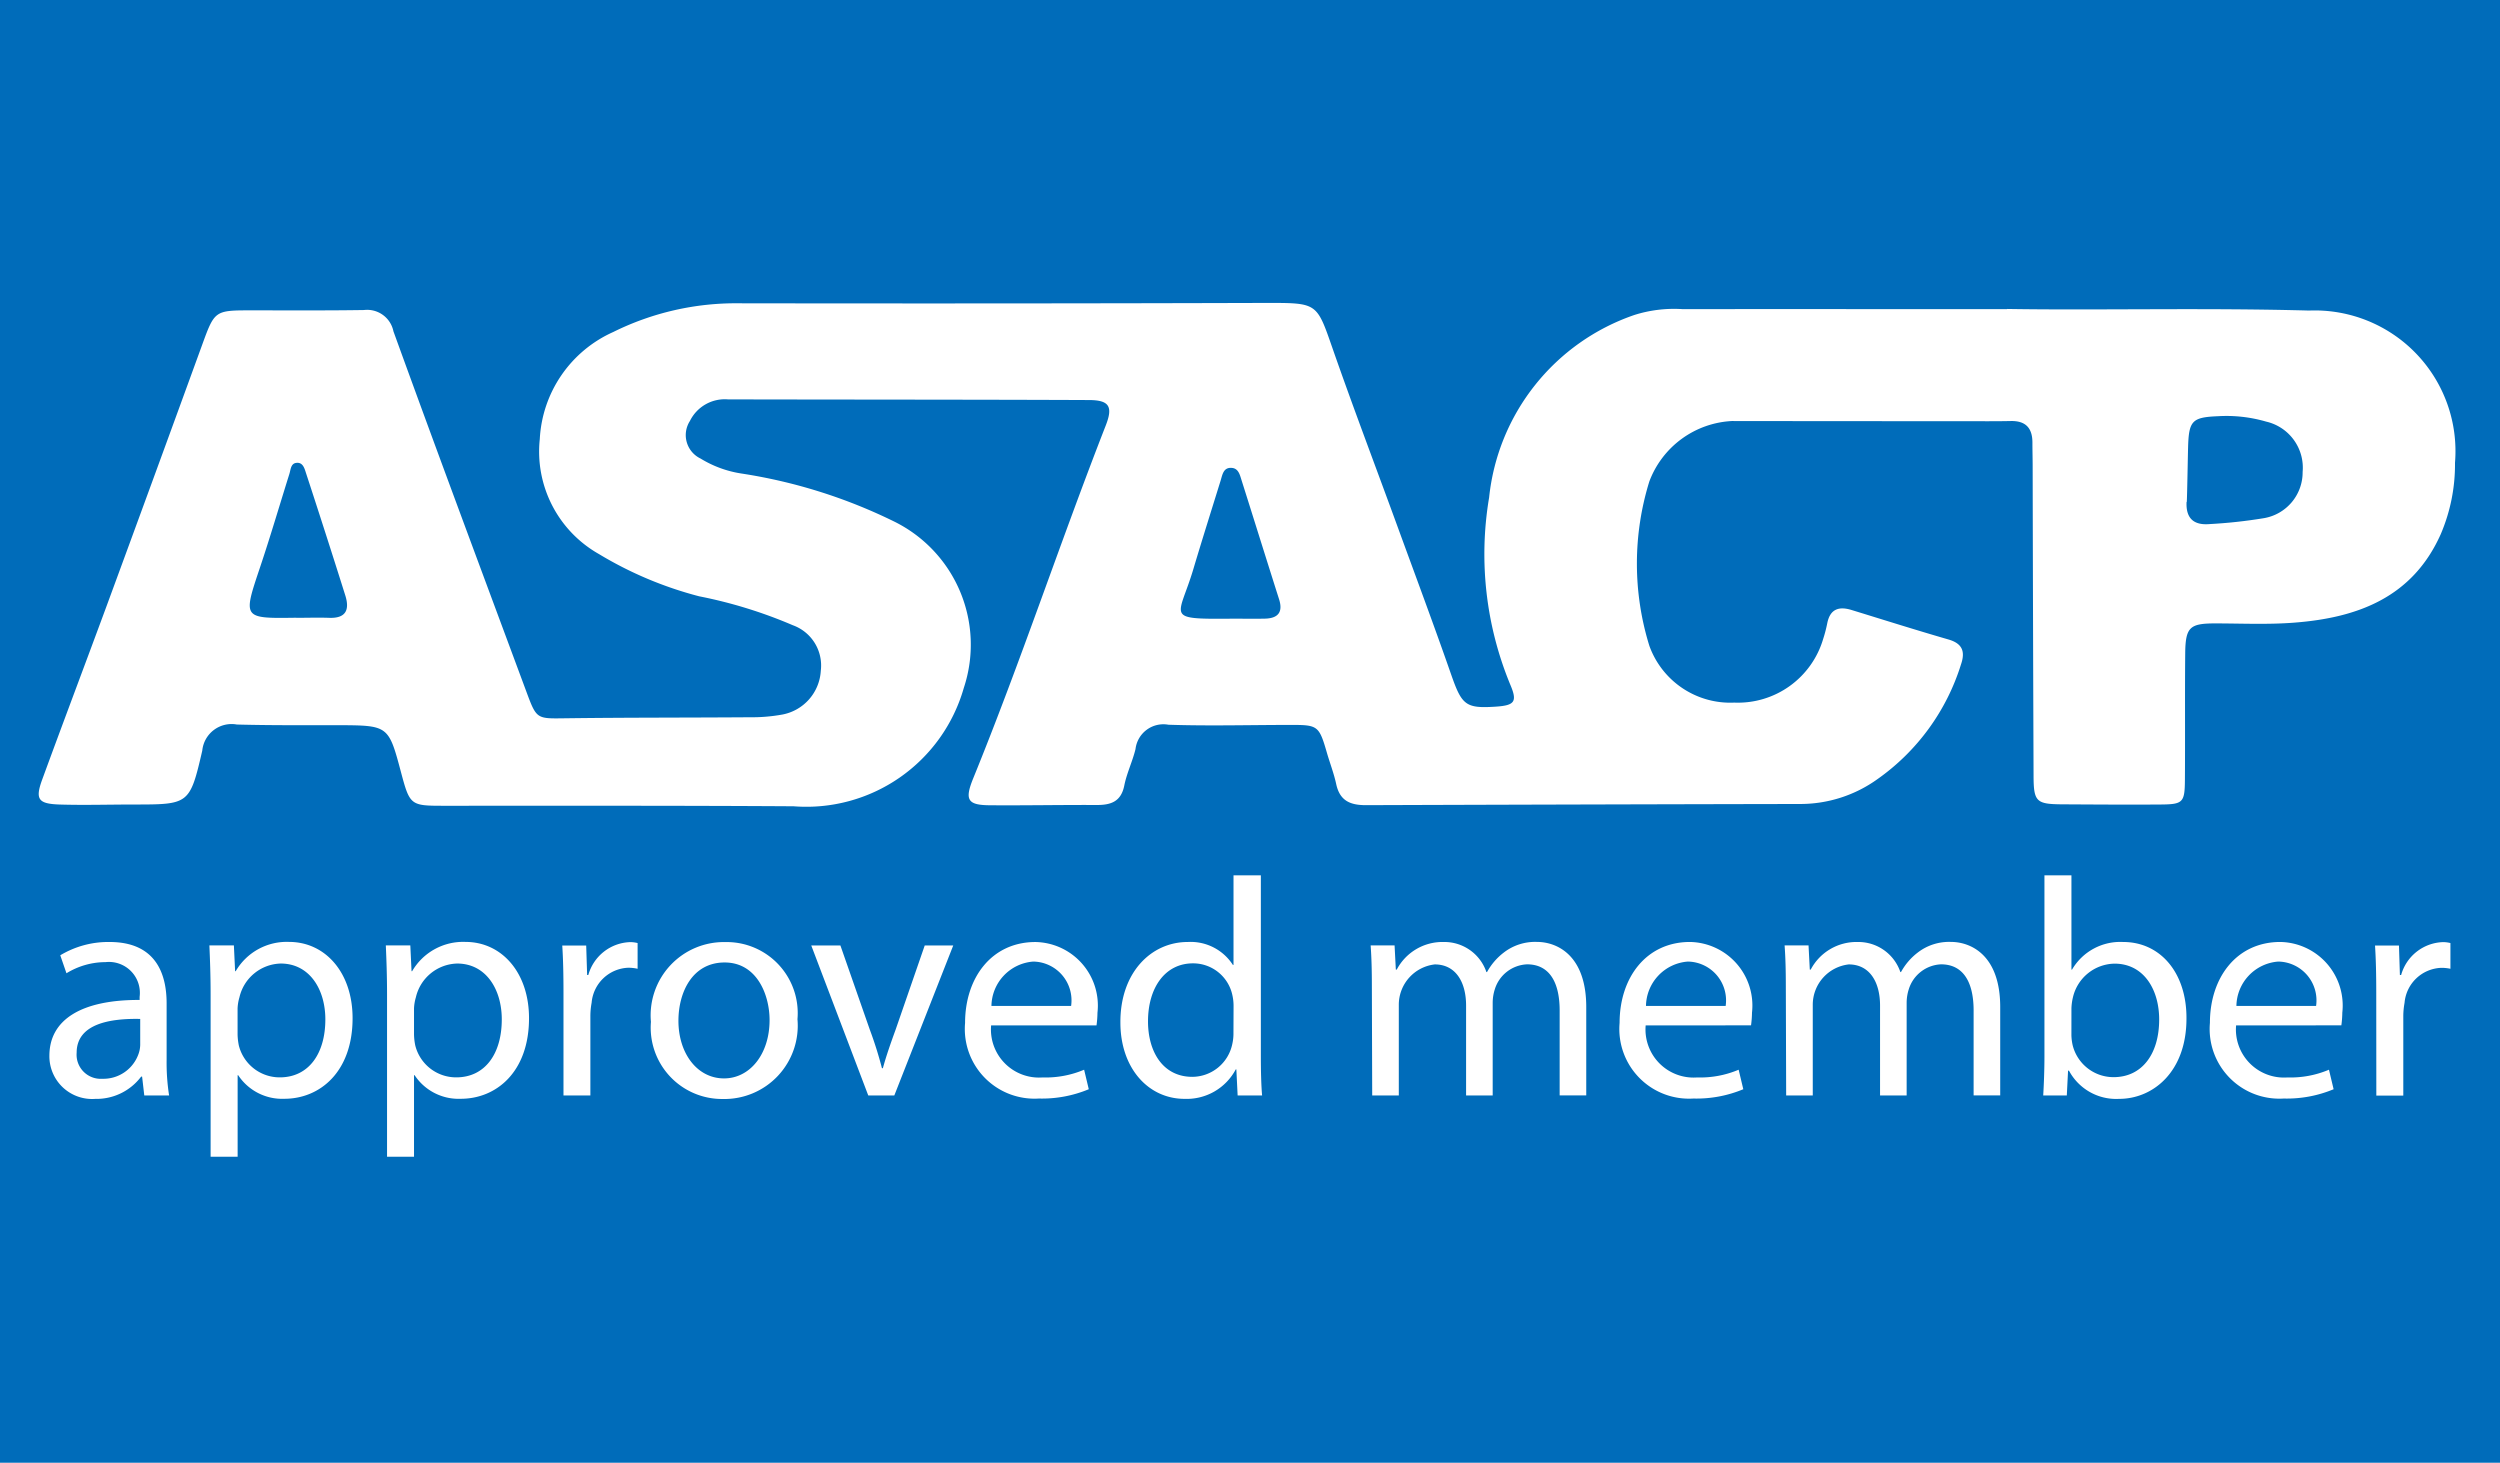 <svg id="asacp" xmlns="http://www.w3.org/2000/svg" xmlns:xlink="http://www.w3.org/1999/xlink" width="94" height="55" viewBox="0 0 94 55">
  <defs>
    <clipPath id="clip-path">
      <rect id="Rectangle_9731" data-name="Rectangle 9731" width="94" height="55" fill="none"/>
    </clipPath>
  </defs>
  <rect id="Rectangle_9730" data-name="Rectangle 9730" width="94" height="55" fill="#006cba"/>
  <g id="Group_1719" data-name="Group 1719">
    <g id="Group_1718" data-name="Group 1718" clip-path="url(#clip-path)">
      <path id="Path_4934" data-name="Path 4934" d="M76.177,17.207c3.4.056,7.377-.049,11.353.06a5.292,5.292,0,0,1,5.489,5.723,6.662,6.662,0,0,1-.539,2.692C91.42,28.05,89.364,28.816,86.993,29c-.987.079-1.986.032-2.979.03-.966,0-1.129.136-1.139,1.127-.015,1.576,0,3.152-.011,4.729-.005.883-.066.948-.926.954-1.233.009-2.468,0-3.7-.007-.959-.007-1.061-.1-1.065-1.058q-.022-5.809-.034-11.618c0-.309-.009-.617-.009-.925,0-.547-.253-.823-.816-.811-.582.013-1.165.006-1.748.006q-4.37,0-8.74-.006a3.51,3.51,0,0,0-3.1,2.272,10.433,10.433,0,0,0,0,6.177,3.234,3.234,0,0,0,3.194,2.138,3.342,3.342,0,0,0,3.341-2.39,5.069,5.069,0,0,0,.156-.6c.11-.538.445-.637.92-.49,1.211.372,2.421.755,3.638,1.107.52.151.635.449.472.929A8.282,8.282,0,0,1,71.3,34.888a4.97,4.97,0,0,1-2.884.932q-8.175.016-16.349.044c-.6,0-.981-.172-1.115-.793-.086-.4-.237-.787-.351-1.182-.29-1-.337-1.043-1.329-1.042-1.543,0-3.086.044-4.627-.007a1.056,1.056,0,0,0-1.239.917c-.113.463-.328.9-.422,1.37-.123.611-.51.734-1.047.731-1.336-.007-2.673.021-4.01.01-.836-.007-.952-.2-.624-1.01,1.783-4.377,3.264-8.866,4.983-13.266.279-.713.14-.958-.63-.96-4.525-.019-9.049-.015-13.573-.025a1.461,1.461,0,0,0-1.431.812.977.977,0,0,0,.4,1.412,4.118,4.118,0,0,0,1.535.563,19.8,19.8,0,0,1,5.762,1.814,5.161,5.161,0,0,1,2.6,6.251,6.156,6.156,0,0,1-6.4,4.447c-4.387-.027-8.774-.019-13.161-.019-1.231,0-1.268-.017-1.594-1.242-.474-1.781-.474-1.781-2.378-1.788-1.268,0-2.537.009-3.8-.025a1.108,1.108,0,0,0-1.3.983c-.47,2.031-.5,2.024-2.6,2.025-.925,0-1.851.029-2.775,0-.8-.029-.914-.2-.64-.948.789-2.154,1.6-4.3,2.395-6.453q1.809-4.917,3.6-9.839c.487-1.339.476-1.341,1.885-1.341s2.811.01,4.216-.012a1.008,1.008,0,0,1,1.107.8c1.644,4.538,3.333,9.06,5.012,13.585.376,1.013.384.979,1.485.965,2.3-.03,4.593-.021,6.889-.038a6.451,6.451,0,0,0,1.226-.1,1.778,1.778,0,0,0,1.457-1.649A1.609,1.609,0,0,0,30.524,29.1,17.519,17.519,0,0,0,27,28.011a14.189,14.189,0,0,1-3.77-1.589A4.426,4.426,0,0,1,21.007,22.1a4.674,4.674,0,0,1,2.761-4.026,10.374,10.374,0,0,1,4.752-1.08q9.923.016,19.846-.014c1.889,0,1.853,0,2.454,1.724.789,2.263,1.642,4.5,2.464,6.756.669,1.832,1.351,3.658,1.993,5.5.4,1.141.541,1.275,1.675,1.2.707-.047.818-.184.55-.816a12.836,12.836,0,0,1-.8-7.049,8.148,8.148,0,0,1,5.456-6.86,4.94,4.94,0,0,1,1.823-.221c3.873-.005,7.746,0,12.193,0m6.752,7.251c-.03.623.279.883.874.83a18.657,18.657,0,0,0,2.034-.222,1.749,1.749,0,0,0,1.456-1.739,1.778,1.778,0,0,0-1.374-1.892A5.33,5.33,0,0,0,84.1,21.24c-.967.041-1.089.169-1.117,1.17-.01.341-.032,1.707-.048,2.048M11.847,28.82c.41,0,.822-.014,1.231,0,.64.028.787-.3.616-.842q-.724-2.3-1.473-4.587c-.059-.18-.117-.439-.385-.394-.191.032-.195.254-.244.411-.368,1.173-.714,2.353-1.105,3.518-.645,1.924-.657,1.92,1.36,1.891m35.1.034c.444,0,.888.01,1.331,0,.483-.013.683-.239.525-.732-.475-1.493-.94-2.989-1.413-4.483-.06-.192-.114-.428-.355-.452-.323-.032-.359.248-.428.474-.343,1.107-.693,2.212-1.024,3.323-.546,1.836-1.116,1.89,1.363,1.873" transform="translate(-0.711 -5.59)" fill="#fff"/>
      <path id="Path_4935" data-name="Path 4935" d="M6.336,58.578l-.082-.711H6.219a2.1,2.1,0,0,1-1.726.839,1.607,1.607,0,0,1-1.725-1.62c0-1.364,1.213-2.109,3.393-2.1v-.117a1.163,1.163,0,0,0-1.282-1.305,2.812,2.812,0,0,0-1.469.419l-.233-.676a3.5,3.5,0,0,1,1.853-.5c1.726,0,2.146,1.177,2.146,2.308v2.11a8.039,8.039,0,0,0,.093,1.352ZM6.183,55.7c-1.119-.023-2.39.175-2.39,1.271a.908.908,0,0,0,.968.979A1.4,1.4,0,0,0,6.125,57a1.055,1.055,0,0,0,.058-.327Z" transform="translate(-0.911 -17.388)" fill="#fff"/>
      <path id="Path_4936" data-name="Path 4936" d="M11.784,54.778c0-.722-.023-1.305-.046-1.842h.921l.046.968h.023a2.218,2.218,0,0,1,2.005-1.1c1.364,0,2.389,1.154,2.389,2.867,0,2.028-1.235,3.031-2.564,3.031a1.98,1.98,0,0,1-1.737-.886H12.8v3.066H11.784Zm1.014,1.5a2.281,2.281,0,0,0,.047.419,1.583,1.583,0,0,0,1.539,1.2c1.084,0,1.714-.886,1.714-2.18,0-1.131-.595-2.1-1.679-2.1a1.637,1.637,0,0,0-1.551,1.27,1.7,1.7,0,0,0-.07.42Z" transform="translate(-3.865 -17.388)" fill="#fff"/>
      <path id="Path_4937" data-name="Path 4937" d="M21.675,54.778c0-.722-.023-1.305-.046-1.842h.921l.046.968h.023a2.218,2.218,0,0,1,2.005-1.1c1.364,0,2.389,1.154,2.389,2.867,0,2.028-1.235,3.031-2.564,3.031a1.98,1.98,0,0,1-1.737-.886h-.023v3.066H21.675Zm1.014,1.5a2.281,2.281,0,0,0,.047.419,1.583,1.583,0,0,0,1.539,1.2c1.084,0,1.714-.886,1.714-2.18,0-1.131-.595-2.1-1.679-2.1a1.637,1.637,0,0,0-1.551,1.27,1.7,1.7,0,0,0-.07.42Z" transform="translate(-7.122 -17.388)" fill="#fff"/>
      <path id="Path_4938" data-name="Path 4938" d="M31.566,54.7c0-.665-.012-1.235-.046-1.76h.9l.035,1.107H32.5a1.691,1.691,0,0,1,1.562-1.235,1.1,1.1,0,0,1,.291.035v.967A1.574,1.574,0,0,0,34,53.775a1.439,1.439,0,0,0-1.376,1.317,2.873,2.873,0,0,0-.047.478v3.008H31.566Z" transform="translate(-10.379 -17.388)" fill="#fff"/>
      <path id="Path_4939" data-name="Path 4939" d="M42,55.71a2.758,2.758,0,0,1-2.81,3,2.683,2.683,0,0,1-2.7-2.9,2.755,2.755,0,0,1,2.8-3A2.672,2.672,0,0,1,42,55.71m-4.476.058c0,1.235.712,2.168,1.714,2.168.979,0,1.713-.921,1.713-2.191,0-.956-.478-2.168-1.69-2.168s-1.737,1.119-1.737,2.192" transform="translate(-12.015 -17.388)" fill="#fff"/>
      <path id="Path_4940" data-name="Path 4940" d="M46.573,53,47.68,56.17a14.409,14.409,0,0,1,.455,1.445h.035c.128-.466.291-.932.478-1.445L49.744,53h1.072L48.6,58.641h-.979L45.477,53Z" transform="translate(-14.974 -17.451)" fill="#fff"/>
      <path id="Path_4941" data-name="Path 4941" d="M55.079,55.944A1.807,1.807,0,0,0,57.014,57.9a3.71,3.71,0,0,0,1.562-.291l.175.734a4.57,4.57,0,0,1-1.877.35A2.62,2.62,0,0,1,54.1,55.85c0-1.7,1-3.042,2.646-3.042a2.391,2.391,0,0,1,2.332,2.657,3.906,3.906,0,0,1-.036.478Zm3.008-.734a1.46,1.46,0,0,0-1.422-1.667,1.7,1.7,0,0,0-1.574,1.667Z" transform="translate(-17.813 -17.388)" fill="#fff"/>
      <path id="Path_4942" data-name="Path 4942" d="M68.088,49.071V55.89c0,.5.012,1.073.047,1.457h-.92l-.048-.979h-.023a2.088,2.088,0,0,1-1.924,1.107c-1.364,0-2.413-1.154-2.413-2.868-.011-1.877,1.154-3.03,2.53-3.03a1.887,1.887,0,0,1,1.7.863h.023V49.071ZM67.062,54a1.85,1.85,0,0,0-.046-.431,1.509,1.509,0,0,0-1.48-1.189c-1.061,0-1.691.933-1.691,2.18,0,1.142.559,2.087,1.667,2.087a1.543,1.543,0,0,0,1.5-1.224,1.818,1.818,0,0,0,.046-.443Z" transform="translate(-20.68 -16.158)" fill="#fff"/>
      <path id="Path_4943" data-name="Path 4943" d="M76.882,54.463c0-.583-.012-1.061-.046-1.527h.9l.047.909h.035a1.944,1.944,0,0,1,1.771-1.038,1.668,1.668,0,0,1,1.6,1.131h.023a2.329,2.329,0,0,1,.63-.734,1.925,1.925,0,0,1,1.247-.4c.746,0,1.854.49,1.854,2.448v3.322h-1V55.384c0-1.084-.4-1.737-1.224-1.737a1.328,1.328,0,0,0-1.212.932,1.678,1.678,0,0,0-.082.512v3.486h-1V55.2c0-.9-.4-1.55-1.178-1.55a1.527,1.527,0,0,0-1.352,1.527v3.4h-1Z" transform="translate(-25.3 -17.388)" fill="#fff"/>
      <path id="Path_4944" data-name="Path 4944" d="M91.773,55.944A1.808,1.808,0,0,0,93.708,57.9a3.709,3.709,0,0,0,1.561-.291l.175.734a4.57,4.57,0,0,1-1.877.35,2.62,2.62,0,0,1-2.774-2.845c0-1.7,1-3.042,2.646-3.042a2.391,2.391,0,0,1,2.332,2.657,3.907,3.907,0,0,1-.036.478Zm3.008-.734a1.46,1.46,0,0,0-1.422-1.667,1.7,1.7,0,0,0-1.574,1.667Z" transform="translate(-29.896 -17.388)" fill="#fff"/>
      <path id="Path_4945" data-name="Path 4945" d="M100.088,54.463c0-.583-.012-1.061-.046-1.527h.9l.047.909h.035a1.944,1.944,0,0,1,1.771-1.038,1.668,1.668,0,0,1,1.6,1.131h.023a2.328,2.328,0,0,1,.63-.734,1.925,1.925,0,0,1,1.247-.4c.746,0,1.854.49,1.854,2.448v3.322h-1V55.384c0-1.084-.4-1.737-1.224-1.737a1.328,1.328,0,0,0-1.212.932,1.678,1.678,0,0,0-.082.512v3.486h-1V55.2c0-.9-.4-1.55-1.178-1.55a1.527,1.527,0,0,0-1.352,1.527v3.4h-1Z" transform="translate(-32.941 -17.388)" fill="#fff"/>
      <path id="Path_4946" data-name="Path 4946" d="M114.539,57.348c.023-.385.046-.956.046-1.457V49.071H115.6v3.543h.023a2.1,2.1,0,0,1,1.924-1.037c1.4,0,2.39,1.165,2.378,2.879,0,2.016-1.27,3.019-2.529,3.019a2.011,2.011,0,0,1-1.889-1.061h-.034l-.047.933Zm1.06-2.262a1.909,1.909,0,0,0,.047.373,1.583,1.583,0,0,0,1.539,1.2c1.072,0,1.714-.875,1.714-2.168,0-1.131-.583-2.1-1.679-2.1a1.636,1.636,0,0,0-1.562,1.259,2.063,2.063,0,0,0-.058.42Z" transform="translate(-37.714 -16.158)" fill="#fff"/>
      <path id="Path_4947" data-name="Path 4947" d="M124.87,55.944A1.807,1.807,0,0,0,126.8,57.9a3.71,3.71,0,0,0,1.562-.291l.175.734a4.57,4.57,0,0,1-1.877.35,2.62,2.62,0,0,1-2.774-2.845c0-1.7,1-3.042,2.646-3.042a2.391,2.391,0,0,1,2.332,2.657,3.9,3.9,0,0,1-.036.478Zm3.008-.734a1.46,1.46,0,0,0-1.422-1.667,1.7,1.7,0,0,0-1.574,1.667Z" transform="translate(-40.793 -17.388)" fill="#fff"/>
      <path id="Path_4948" data-name="Path 4948" d="M133.185,54.7c0-.665-.012-1.235-.046-1.76h.9l.035,1.107h.047a1.691,1.691,0,0,1,1.562-1.235,1.1,1.1,0,0,1,.291.035v.967a1.574,1.574,0,0,0-.349-.035,1.439,1.439,0,0,0-1.376,1.317,2.872,2.872,0,0,0-.047.478v3.008h-1.014Z" transform="translate(-43.838 -17.388)" fill="#fff"/>
    </g>
  </g>
</svg>
